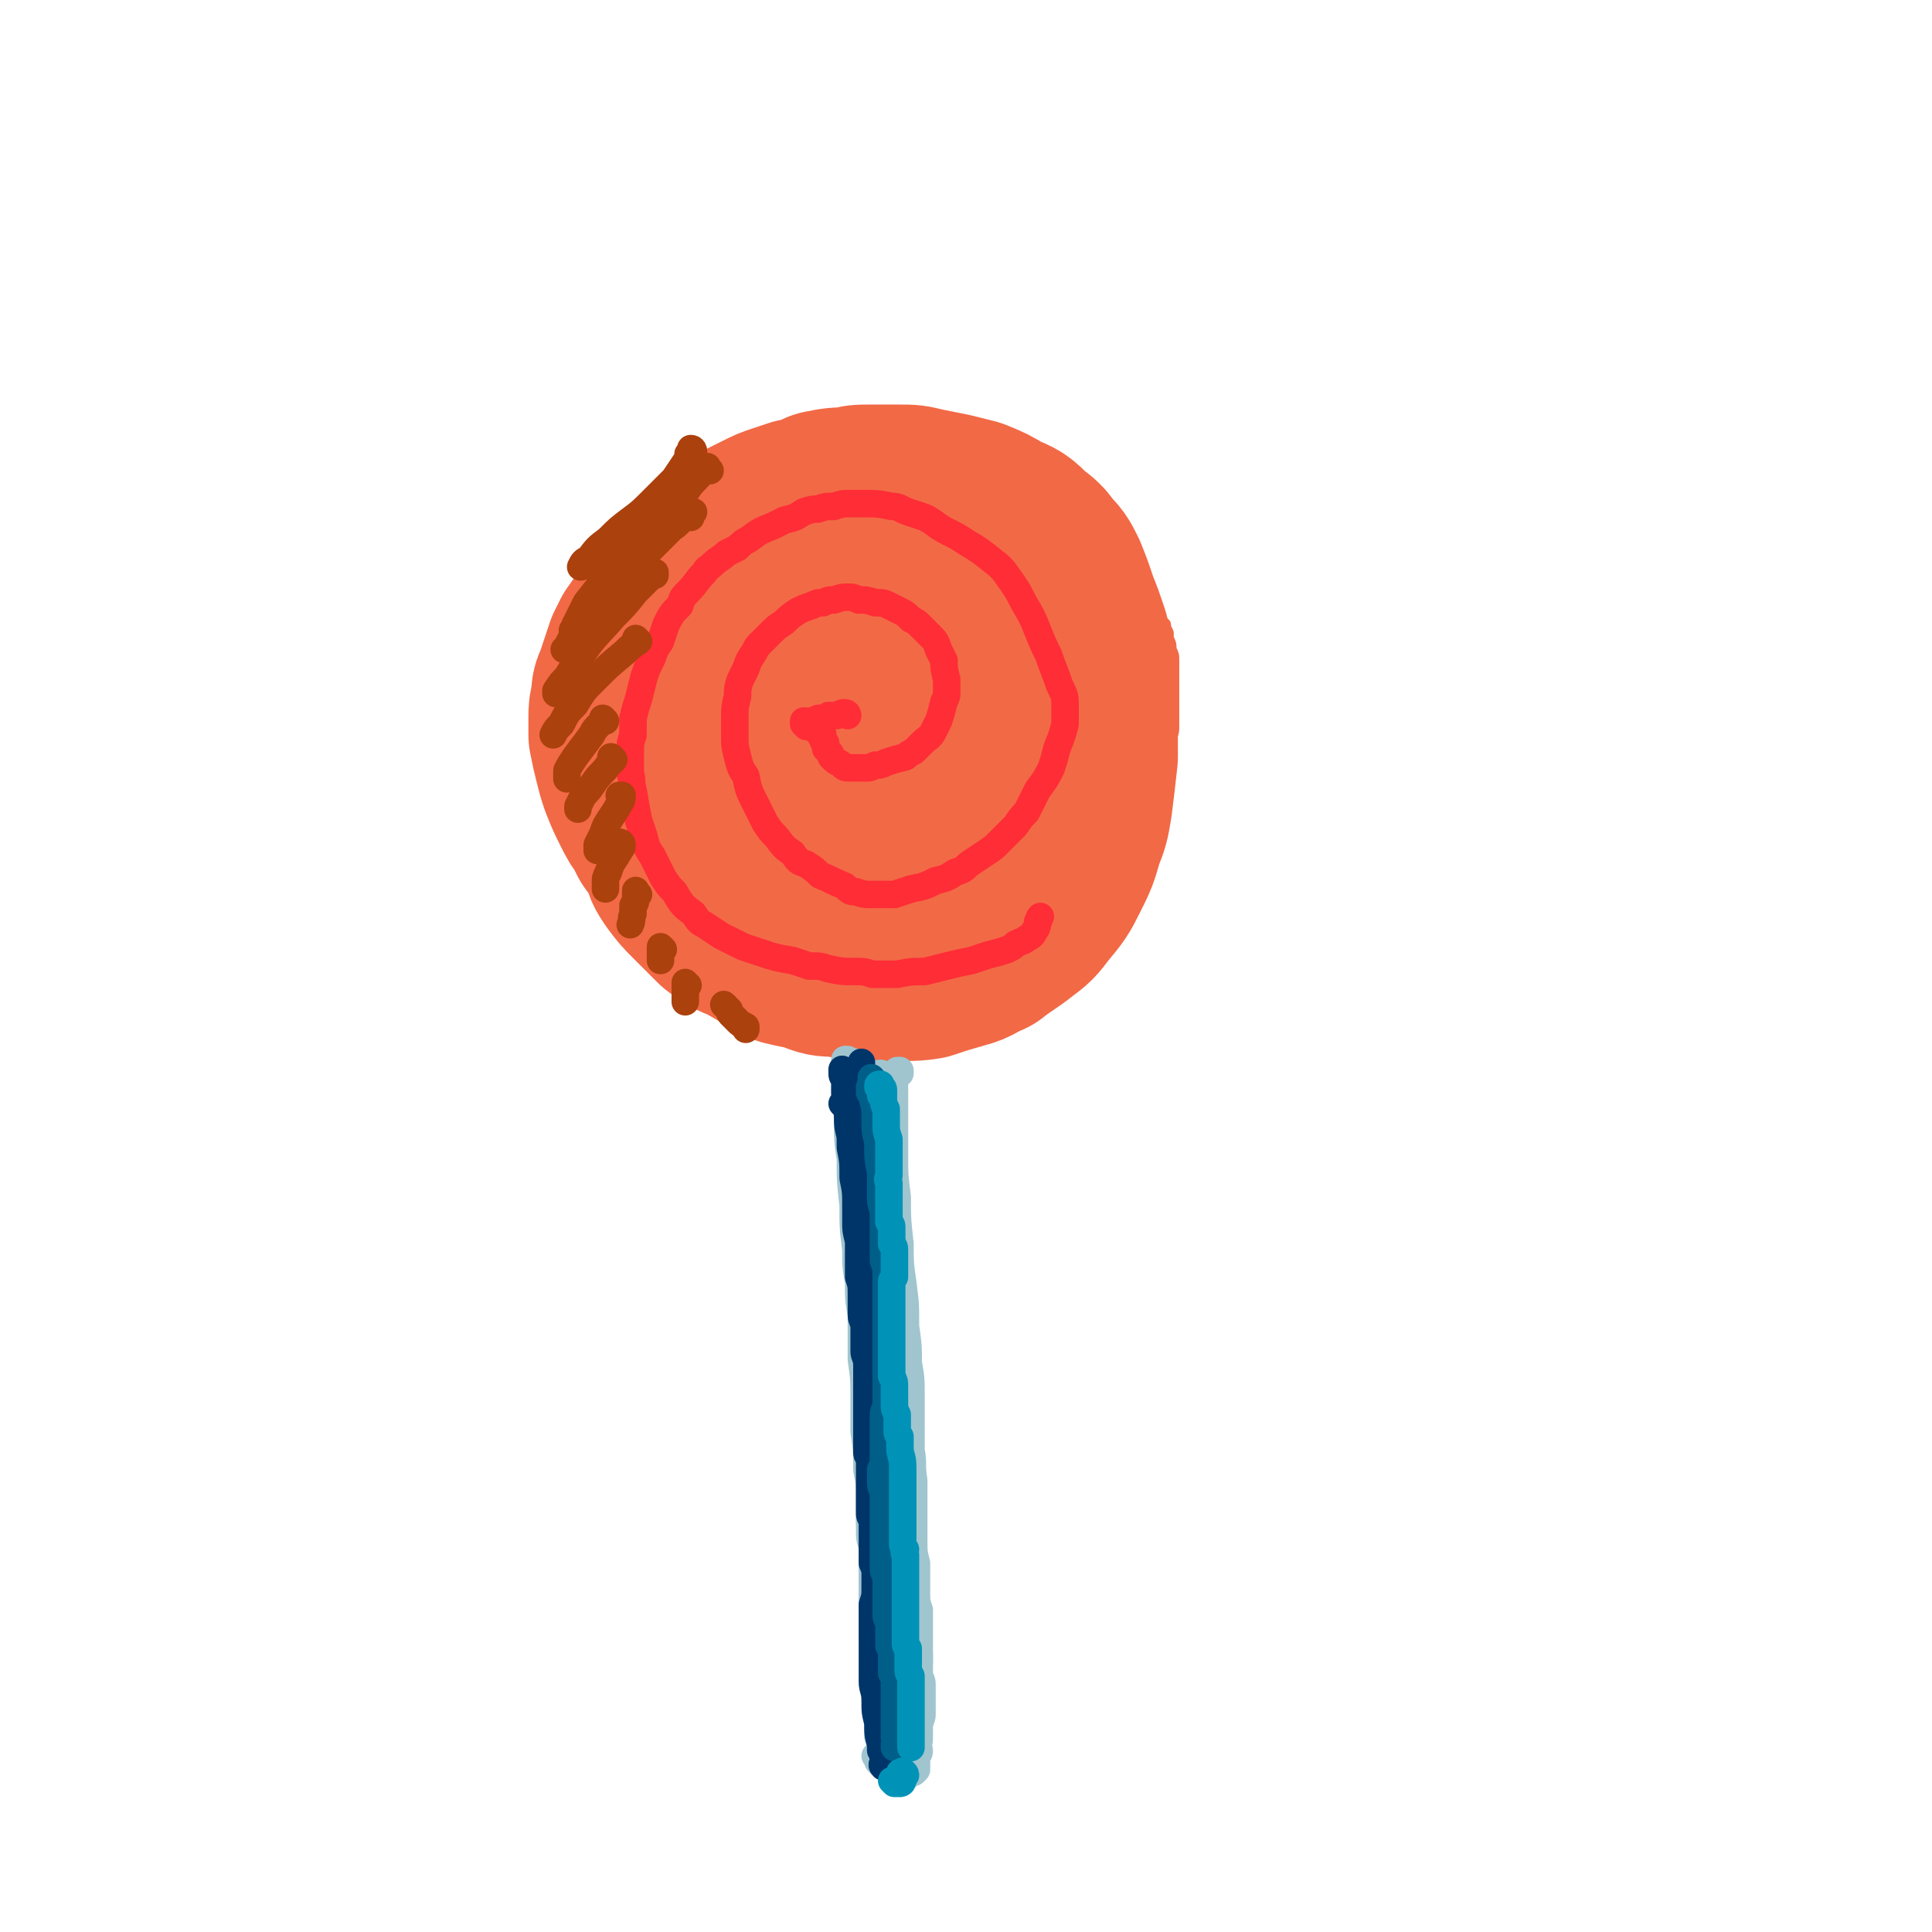 <svg viewBox='0 0 702 702' version='1.1' xmlns='http://www.w3.org/2000/svg' xmlns:xlink='http://www.w3.org/1999/xlink'><g fill='none' stroke='#F26946' stroke-width='5' stroke-linecap='round' stroke-linejoin='round'><path d='M307,357c-1,-1 -1,-1 -1,-1 -1,-1 0,0 0,0 0,0 0,0 0,0 0,0 0,0 0,0 -1,-1 0,0 0,0 0,0 0,0 0,0 0,0 0,0 0,0 -1,0 -1,0 -1,0 -1,0 -1,0 -1,0 0,0 0,0 0,0 -1,1 -1,1 -2,1 0,0 0,0 -1,0 -1,0 -1,0 -2,0 -1,0 -1,0 -2,0 -1,0 -1,0 -1,0 -2,0 -2,0 -3,0 -1,0 -1,0 -2,0 -1,0 -1,0 -2,0 -1,0 -1,0 -3,0 -1,0 -1,0 -2,0 -2,0 -2,0 -4,-1 -2,0 -2,0 -3,0 -1,0 -1,0 -2,-1 -2,0 -2,0 -4,-1 -1,0 -1,0 -2,0 -2,-1 -2,-1 -4,-2 -1,-1 -1,-1 -2,-1 -1,-1 -1,-1 -2,-2 -2,-1 -2,-1 -4,-3 -2,-1 -2,-1 -3,-2 -2,-2 -2,-2 -4,-4 -1,-1 -1,-1 -3,-3 -2,-1 -2,-1 -3,-2 -2,-2 -2,-2 -4,-4 -1,-1 -1,-1 -2,-2 -2,-2 -2,-2 -3,-3 -2,-3 -2,-3 -4,-6 -1,-1 -1,-1 -1,-3 -2,-2 -2,-2 -3,-4 0,-2 0,-2 -1,-3 -1,-2 -1,-2 -1,-4 -1,-3 -1,-3 -2,-6 0,-2 0,-2 -1,-5 0,-4 0,-4 -1,-7 0,-4 0,-4 0,-7 0,-3 0,-3 0,-5 0,-3 0,-3 0,-7 0,-3 0,-3 0,-6 0,-2 0,-2 0,-4 1,-4 1,-4 1,-7 1,-2 1,-2 1,-5 1,-3 1,-3 2,-7 0,-2 0,-2 1,-5 1,-2 1,-2 2,-4 1,-4 1,-4 2,-7 1,-2 1,-2 2,-4 0,-2 0,-2 1,-4 1,-2 1,-2 2,-3 1,-2 1,-2 3,-5 1,-2 1,-2 3,-4 1,-2 1,-2 2,-3 1,-2 1,-2 3,-3 1,-2 1,-2 3,-4 1,-2 1,-2 3,-3 2,-2 2,-2 4,-5 1,-1 1,-1 2,-2 1,-1 1,-1 2,-2 2,-1 2,-1 3,-2 1,-1 1,-1 3,-3 1,-1 1,-1 3,-2 2,-1 2,-1 3,-2 2,-1 2,-1 3,-2 3,-1 2,-1 5,-2 1,-1 1,-1 3,-2 3,-1 3,-1 5,-2 2,-1 2,-1 4,-2 2,-1 2,-1 4,-2 1,-1 1,-1 3,-1 1,-1 1,-1 2,-1 1,0 1,0 2,-1 2,0 2,0 4,-1 1,0 1,0 2,0 2,-1 2,-1 4,-1 1,0 1,0 3,0 1,-1 1,-1 2,-1 2,0 2,0 4,0 2,0 2,0 3,1 2,0 2,0 3,0 2,1 2,1 3,2 1,0 1,0 2,1 1,1 1,1 3,1 1,1 1,1 2,2 3,1 3,1 5,1 2,1 2,2 4,3 2,0 2,0 3,1 2,1 2,1 4,2 1,0 1,0 2,1 2,1 2,1 3,1 2,2 2,2 4,3 1,0 1,0 3,1 1,1 1,1 2,1 2,1 2,1 4,2 1,1 1,1 3,2 1,1 1,1 3,2 2,1 2,1 3,2 2,1 2,1 3,2 2,1 2,1 3,2 2,1 2,1 3,2 1,1 1,1 3,2 1,1 1,1 2,2 1,1 1,1 3,2 1,1 1,1 2,2 1,1 1,1 2,2 1,1 1,1 2,2 1,1 1,1 2,2 1,1 1,1 2,2 2,2 2,2 3,4 1,1 1,1 1,2 1,1 1,1 2,2 1,1 1,1 2,3 1,1 1,1 2,3 1,1 1,1 2,2 1,1 1,1 1,3 1,1 1,1 2,2 0,1 0,1 1,3 0,1 0,1 0,2 1,2 1,2 1,4 1,2 1,2 1,4 0,2 0,2 0,3 0,3 0,3 0,5 0,2 0,2 0,4 0,2 0,2 0,4 0,4 0,4 0,7 0,3 0,3 -1,5 0,3 0,3 0,5 0,2 0,2 -1,4 0,2 0,2 0,4 -1,3 -1,3 -1,7 -1,2 -1,2 -1,4 -1,2 -1,2 -2,4 -1,3 -1,3 -1,6 -1,2 -1,2 -2,4 -1,3 -1,3 -2,5 -1,3 -1,3 -2,6 0,2 0,2 -1,3 -1,3 -1,3 -2,5 -1,1 -1,1 -1,2 -1,2 -1,2 -2,4 -1,1 -1,1 -2,2 -1,2 -1,2 -2,3 0,2 0,2 -1,3 -1,1 -1,1 -2,1 -1,1 -1,1 -2,2 -1,1 -1,1 -2,2 -2,1 -2,1 -3,2 -2,1 -2,1 -3,2 -1,0 -1,0 -2,1 -1,0 -1,0 -2,1 -1,0 -1,0 -2,1 -2,0 -2,0 -3,1 -1,0 -1,0 -2,0 -1,1 -1,1 -2,1 0,0 0,0 -1,0 -1,0 -1,0 -3,0 -1,0 -1,0 -2,0 -1,-1 -1,-1 -2,-1 -1,0 -1,0 -2,0 -1,0 -1,0 -2,0 -1,0 -1,0 -2,0 0,0 0,0 -1,0 -1,-1 -1,-1 -2,-1 0,0 0,0 -1,0 -1,0 -1,0 -1,0 -1,0 -1,0 -2,0 0,0 0,0 -1,0 0,0 0,-1 -1,-1 -1,0 -1,0 -1,0 -1,0 -1,0 -1,0 -1,0 -1,0 -2,0 0,0 0,0 0,0 -1,0 -1,0 -2,0 0,0 0,0 -1,-1 0,0 0,0 -1,0 0,0 0,0 -1,0 0,0 0,0 -1,0 0,0 0,0 -1,0 -1,0 -1,0 -2,0 0,0 0,0 -1,0 -1,0 -1,0 -2,0 -1,0 -1,0 -2,0 0,0 0,0 -1,0 0,0 0,0 -1,0 0,0 0,0 -1,0 0,0 0,0 -1,-1 0,0 0,0 -1,0 -1,-1 -1,-1 -1,-1 -1,0 -1,0 -2,0 '/><path d='M327,347c0,0 -1,-1 -1,-1 0,0 0,0 0,0 0,0 -1,0 -1,0 '/><path d='M320,346c0,0 -1,-1 -1,-1 0,0 0,0 0,1 0,0 0,0 0,0 0,0 0,0 -1,0 0,0 0,0 0,0 '/></g>
<g fill='none' stroke='#F26946' stroke-width='68' stroke-linecap='round' stroke-linejoin='round'><path d='M317,195c0,0 0,-1 -1,-1 0,0 1,0 1,0 0,-1 0,-1 -1,-2 0,0 0,0 -1,-1 -1,-1 -2,-1 -3,-2 -2,0 -2,0 -4,-1 -2,0 -2,0 -4,0 -3,0 -3,0 -6,1 -3,1 -3,1 -5,2 -5,3 -5,3 -9,6 -3,4 -3,4 -6,7 -3,4 -4,4 -6,8 -3,6 -3,7 -5,13 -2,4 -1,4 -1,8 0,4 -1,4 1,8 1,5 1,5 4,9 2,4 2,4 6,7 4,4 4,4 9,7 5,2 5,2 10,2 4,0 5,0 8,-2 6,-3 6,-3 11,-7 3,-3 3,-3 5,-7 2,-5 2,-5 3,-10 1,-9 1,-9 2,-17 0,-4 0,-5 -1,-9 -1,-4 -1,-4 -3,-7 -2,-3 -2,-3 -4,-4 -3,-1 -3,-1 -6,-2 -4,0 -4,0 -8,0 -5,1 -5,1 -9,2 -5,2 -5,2 -9,5 -7,5 -7,5 -12,10 -4,4 -4,4 -7,9 -3,5 -4,5 -6,11 -2,6 -2,6 -2,12 -1,5 -1,6 0,11 1,8 1,8 3,16 2,6 2,6 5,12 4,6 4,6 10,11 3,4 3,4 8,6 6,2 6,3 12,3 6,0 7,0 13,-2 4,-1 5,-1 9,-4 4,-3 4,-3 7,-7 4,-6 4,-6 7,-12 2,-6 2,-6 3,-12 1,-6 1,-6 1,-12 0,-4 0,-4 -1,-9 -1,-4 -1,-4 -4,-7 -3,-5 -3,-5 -8,-9 -3,-3 -3,-2 -7,-4 -5,-1 -5,-1 -10,-2 -5,0 -6,0 -11,1 -4,0 -4,0 -7,2 -5,2 -5,2 -9,5 -3,2 -3,2 -6,6 -3,4 -3,5 -6,10 -3,6 -2,6 -4,12 -1,5 -1,5 -2,10 -1,6 -1,6 -1,13 -1,5 -1,5 0,9 0,5 -1,5 1,9 2,7 2,8 7,14 2,4 3,4 6,7 5,5 5,5 11,8 4,2 4,2 9,4 4,2 4,2 9,3 6,2 6,2 11,3 7,0 7,0 13,-1 6,0 6,0 11,-2 7,-2 7,-2 13,-5 5,-2 5,-2 9,-5 5,-4 5,-4 10,-9 4,-4 4,-5 7,-10 3,-5 3,-6 5,-11 3,-7 3,-7 5,-15 1,-4 1,-4 2,-9 1,-7 1,-7 1,-13 0,-7 -1,-8 -1,-15 -1,-6 -1,-6 -2,-12 -1,-6 -1,-6 -4,-12 -1,-3 -1,-4 -4,-7 -2,-3 -2,-3 -6,-6 -4,-3 -4,-3 -9,-6 -3,-3 -3,-3 -7,-5 -5,-3 -5,-3 -11,-6 -3,-2 -3,-2 -7,-3 -3,-2 -3,-2 -7,-3 -4,-1 -4,-1 -9,-1 -3,-1 -3,-1 -7,-1 -5,0 -5,0 -10,1 -4,1 -4,2 -7,3 -3,1 -3,1 -6,3 -5,2 -5,2 -9,5 -4,2 -4,2 -7,4 -4,4 -4,4 -9,7 -4,4 -4,4 -9,8 -2,3 -2,3 -5,5 -3,4 -3,4 -6,8 -2,3 -2,3 -4,6 -2,4 -2,4 -4,8 -1,3 -1,3 -2,6 -1,4 -1,4 -2,8 0,4 0,4 0,8 0,3 0,3 0,7 0,3 0,3 0,7 1,5 1,5 2,10 1,3 1,3 2,7 2,6 2,6 5,11 1,4 1,4 3,7 3,4 3,4 6,7 5,5 5,5 9,9 4,3 4,3 9,5 7,4 7,4 14,8 4,1 5,1 9,2 5,2 5,2 9,2 6,1 6,1 12,2 4,0 4,0 8,0 6,-1 6,0 12,-1 6,-2 6,-2 13,-4 4,-1 4,-2 9,-4 5,-4 6,-4 11,-8 4,-3 4,-3 7,-7 5,-6 5,-6 8,-12 3,-6 3,-6 5,-13 2,-5 2,-5 3,-11 1,-8 1,-8 2,-17 0,-6 0,-6 0,-12 0,-6 0,-6 0,-12 -2,-10 -2,-10 -3,-19 -2,-6 -2,-6 -4,-11 -2,-6 -2,-6 -4,-11 -2,-4 -2,-4 -5,-7 -2,-3 -2,-3 -6,-6 -4,-4 -4,-4 -9,-6 -5,-3 -5,-3 -10,-5 -4,-1 -4,-1 -8,-2 -5,-1 -5,-1 -10,-2 -4,-1 -4,-1 -8,-1 -6,0 -6,0 -11,0 -4,0 -4,0 -7,1 -5,0 -5,0 -10,1 -4,2 -4,2 -9,3 -3,1 -3,1 -6,2 -3,1 -3,1 -7,3 -2,1 -2,1 -4,2 -3,2 -3,2 -5,3 -3,2 -3,2 -5,5 -2,2 -2,2 -4,4 -2,2 -2,2 -5,5 -1,2 -1,2 -3,4 -2,1 -1,2 -3,3 -2,3 -2,3 -5,5 -1,2 -1,2 -2,3 -2,2 -2,2 -4,4 -2,2 -1,2 -3,4 -1,2 -1,2 -2,4 -1,3 -1,3 -2,6 -1,3 -1,3 -2,6 -1,2 -1,2 -1,5 -1,4 -1,4 -1,7 0,3 0,3 0,6 1,5 1,5 2,9 1,4 1,4 2,7 2,5 2,5 4,9 2,4 2,4 5,8 1,3 1,3 3,5 3,4 3,4 5,7 2,2 2,2 4,4 3,3 3,3 5,6 3,2 3,2 6,4 2,2 2,2 5,3 3,2 3,2 6,4 3,1 3,1 6,2 2,1 2,1 5,1 4,1 4,1 8,2 2,0 2,0 4,0 3,0 3,1 6,1 3,0 3,0 5,0 3,0 3,0 5,0 3,0 3,0 6,0 3,0 3,0 6,0 2,0 2,0 4,0 3,0 3,0 6,-1 2,0 2,0 4,0 3,-1 3,-1 6,-2 2,-1 2,-1 5,-2 2,-1 2,-1 4,-3 2,-2 2,-2 5,-4 2,-2 2,-2 3,-4 3,-3 3,-3 5,-6 2,-3 2,-3 3,-7 1,-5 1,-5 2,-11 1,-4 1,-4 1,-9 0,-3 0,-3 0,-6 -1,-5 -1,-5 -2,-9 -1,-4 -1,-4 -3,-7 -1,-4 -1,-4 -2,-7 -1,-3 -1,-3 -3,-5 0,0 -1,-1 -2,-1 -1,-1 -1,-1 -3,-1 -1,0 -1,0 -3,0 -2,0 -2,0 -4,0 -3,0 -3,0 -5,1 '/></g>
<g fill='none' stroke='#FE2D36' stroke-width='10' stroke-linecap='round' stroke-linejoin='round'><path d='M308,260c0,0 0,-1 -1,-1 -1,0 -1,0 -3,1 -2,0 -2,0 -3,0 -1,1 -1,1 -3,1 -1,0 -1,0 -2,1 0,0 0,0 -1,0 0,0 0,0 0,0 -1,0 -1,0 -1,0 0,0 0,0 0,0 -1,0 -1,0 -1,1 0,0 0,0 0,0 0,0 0,0 0,0 0,0 0,0 0,0 0,0 0,0 0,0 -1,0 -1,0 -1,0 0,0 0,0 0,0 1,0 0,-1 0,-1 0,0 0,1 0,1 0,0 0,0 0,0 1,0 0,0 1,1 0,0 0,0 0,0 0,0 0,0 1,0 0,0 0,0 0,0 0,0 0,0 1,0 0,0 0,0 0,0 0,0 0,0 1,1 0,0 0,0 0,0 0,0 0,0 0,0 1,0 1,0 1,0 0,0 0,0 0,0 0,1 0,1 1,1 0,0 0,0 0,0 0,1 0,1 0,1 0,0 0,0 1,0 0,0 0,0 0,1 0,0 0,0 0,0 0,0 0,0 0,0 0,0 0,0 0,0 0,0 0,0 0,0 0,1 0,1 0,1 0,0 0,0 0,0 1,1 1,1 1,1 0,1 0,1 0,1 0,1 0,1 0,1 1,1 1,1 1,1 1,1 1,1 1,2 1,1 1,1 1,1 1,1 2,1 3,2 1,1 1,1 3,1 1,0 1,0 2,0 2,0 2,0 4,0 1,0 1,0 3,-1 2,0 2,0 4,-1 3,-1 3,-1 7,-2 1,-1 1,-1 3,-2 2,-2 2,-2 3,-3 2,-2 3,-2 4,-4 1,-2 1,-2 2,-4 1,-3 1,-3 2,-7 1,-2 1,-2 1,-4 0,-2 0,-2 0,-4 -1,-4 -1,-4 -1,-7 -1,-2 -1,-2 -2,-4 -1,-3 -1,-3 -3,-5 -2,-2 -2,-2 -4,-4 -1,-1 -1,-1 -3,-2 -2,-2 -2,-2 -4,-3 -2,-1 -2,-1 -4,-2 -2,-1 -2,-1 -5,-1 -3,-1 -3,-1 -6,-1 -2,-1 -2,-1 -4,-1 -2,0 -2,0 -5,1 -2,0 -2,0 -4,1 -2,0 -2,0 -4,1 -3,1 -3,1 -5,2 -3,2 -3,2 -5,4 -3,2 -3,2 -5,4 -2,2 -2,2 -4,4 -1,1 -1,1 -2,3 -2,3 -2,3 -3,6 -1,2 -1,2 -2,4 -1,3 -1,3 -1,6 -1,4 -1,4 -1,8 0,3 0,3 0,6 0,4 0,4 1,8 1,4 1,4 3,7 1,5 1,5 3,9 2,4 2,4 4,8 2,3 2,3 4,5 3,4 3,4 6,6 2,3 2,3 5,4 3,2 3,2 5,4 5,2 4,2 9,4 2,2 2,2 4,2 3,1 3,1 6,1 4,0 4,0 8,0 3,-1 3,-1 6,-2 5,-1 5,-1 9,-3 4,-1 4,-1 7,-3 3,-1 3,-1 5,-3 3,-2 3,-2 6,-4 3,-2 3,-2 5,-4 3,-3 3,-3 6,-6 2,-3 2,-3 4,-5 2,-4 2,-4 4,-8 3,-4 3,-4 5,-8 1,-3 1,-3 2,-7 2,-5 2,-5 3,-9 0,-3 0,-3 0,-6 0,-4 0,-4 -2,-8 -2,-6 -2,-5 -4,-11 -2,-4 -2,-4 -4,-9 -2,-5 -2,-5 -5,-10 -2,-4 -2,-4 -4,-7 -3,-4 -3,-5 -7,-8 -5,-4 -5,-4 -10,-7 -3,-2 -3,-2 -7,-4 -4,-2 -4,-3 -8,-5 -3,-1 -3,-1 -6,-2 -3,-1 -3,-2 -6,-2 -5,-1 -5,-1 -10,-1 -2,0 -2,0 -5,0 -3,0 -3,0 -6,1 -3,0 -3,0 -6,1 -2,0 -2,0 -5,1 -3,2 -3,2 -7,3 -2,1 -2,1 -4,2 -5,2 -5,2 -9,5 -2,1 -2,1 -4,3 -2,1 -2,1 -4,2 -2,2 -3,2 -5,4 -2,2 -2,1 -3,3 -3,3 -3,4 -6,7 -2,2 -2,2 -3,5 -3,3 -3,3 -5,7 -1,3 -1,3 -2,6 -2,3 -2,3 -3,6 -2,4 -2,4 -3,7 -1,4 -1,4 -2,8 -1,3 -1,3 -2,7 0,3 0,3 0,6 -1,3 -1,3 -1,6 0,4 0,4 0,8 1,3 0,3 1,6 1,6 1,6 2,11 1,3 1,3 2,6 1,4 1,4 3,7 2,4 2,4 4,8 2,3 2,3 4,5 3,5 3,5 7,8 2,3 2,3 4,4 3,2 3,2 6,4 4,2 4,2 8,4 3,1 3,1 6,2 6,2 6,2 12,3 3,1 3,1 6,2 4,0 4,0 7,1 5,1 5,1 10,1 3,0 3,0 6,1 5,0 5,0 9,0 5,-1 5,-1 10,-1 4,-1 4,-1 8,-2 4,-1 4,-1 9,-2 3,-1 3,-1 6,-2 4,-1 4,-1 7,-2 2,-1 2,-1 3,-2 2,-1 3,-1 4,-2 2,-1 2,-1 3,-3 1,-1 1,-2 1,-3 1,-1 0,-1 1,-2 '/></g>
<g fill='none' stroke='#A0C5CF' stroke-width='10' stroke-linecap='round' stroke-linejoin='round'><path d='M309,386c-1,0 -1,-1 -1,-1 0,0 0,1 0,1 0,0 0,0 0,-1 0,0 0,0 0,0 0,1 0,0 -1,0 0,0 1,0 1,0 0,0 0,0 0,0 0,0 -1,0 -1,0 0,0 0,0 0,1 0,1 0,1 0,2 0,1 0,1 0,2 0,2 0,2 0,4 0,2 0,2 0,5 0,4 1,4 1,8 0,7 0,7 1,14 0,8 0,8 1,17 0,8 0,8 1,16 0,6 0,6 1,12 0,6 0,6 1,12 0,8 0,8 0,16 1,7 1,7 1,15 0,5 0,5 0,11 1,7 1,7 1,14 1,5 1,5 1,10 0,5 0,5 0,11 0,4 0,4 1,7 0,4 0,4 0,9 0,3 0,3 0,6 0,2 0,2 0,5 0,2 0,2 0,5 0,1 0,1 0,3 0,2 0,2 0,4 1,3 1,3 1,6 0,2 0,2 0,4 0,2 0,2 0,5 0,1 0,1 1,3 0,1 0,1 0,3 0,2 0,2 0,5 0,2 0,2 0,4 0,2 0,2 0,4 0,1 0,1 0,3 1,1 1,1 1,3 0,1 0,1 -1,3 0,1 1,1 0,1 0,1 0,0 -1,0 '/><path d='M327,390c0,0 -1,-1 -1,-1 0,0 0,1 1,1 0,0 0,-1 0,-1 -1,0 -1,0 -1,0 0,0 0,0 0,1 0,0 0,0 0,1 0,0 0,0 -1,1 0,2 0,2 0,4 0,2 0,2 0,4 0,5 0,5 0,10 0,5 0,5 0,10 0,7 0,7 1,15 0,8 0,8 1,17 0,7 0,7 1,14 1,8 1,8 1,16 1,7 1,7 1,13 1,6 1,6 1,12 0,10 0,10 0,20 1,5 0,5 1,11 0,6 0,6 0,13 0,5 0,5 0,9 0,4 0,4 1,8 0,5 0,5 0,11 0,3 0,3 1,6 0,3 0,3 0,7 0,2 0,2 0,4 0,2 0,2 0,3 0,2 0,2 0,3 0,1 0,2 0,2 0,-1 -1,-1 -1,-3 '/><path d='M317,397c0,0 0,-1 -1,-1 0,0 1,0 1,1 0,0 0,0 0,0 0,-1 0,-1 0,-2 0,0 0,0 0,-1 0,0 0,0 0,-1 0,0 0,0 -1,0 0,-1 0,-1 0,-1 0,-1 0,-1 0,-1 -1,0 -1,0 -1,-1 0,0 0,0 -1,-1 0,0 0,0 -1,-1 0,0 0,0 -1,0 0,-1 0,-1 0,-1 0,0 0,0 -1,0 0,0 0,0 0,-1 0,0 0,0 0,0 0,1 -1,0 0,0 0,0 0,1 1,1 1,1 1,1 2,2 0,0 0,0 1,1 1,0 1,0 2,0 0,1 0,1 1,1 0,0 0,0 1,0 0,0 0,0 0,0 1,0 1,0 1,0 0,0 0,0 0,0 0,0 0,0 0,0 0,0 0,0 0,0 0,0 0,0 -1,0 0,1 0,1 -1,1 0,0 0,0 -1,0 0,0 0,0 -1,0 -1,0 -1,0 -2,1 0,0 0,0 -1,0 0,0 0,0 0,0 -1,0 -1,0 -1,0 0,0 0,0 0,0 0,0 0,0 -1,0 0,0 0,0 0,0 1,0 1,0 2,0 0,0 0,0 1,0 1,0 0,0 1,0 1,-1 1,-1 2,-1 1,0 1,0 2,0 0,0 0,0 1,-1 0,0 0,0 0,0 0,0 0,0 0,0 1,0 1,0 1,0 0,0 0,0 0,0 0,0 0,0 -1,-1 0,0 0,0 0,0 0,0 0,0 0,1 -1,0 -1,0 -1,1 0,1 0,1 0,1 0,2 -1,2 -1,3 0,5 0,5 1,10 0,4 0,4 0,8 0,5 0,5 1,9 0,7 0,7 1,14 0,5 0,5 1,11 1,9 1,9 1,19 1,9 1,9 1,18 1,6 1,6 1,12 0,8 0,8 1,16 0,6 0,6 0,12 1,8 1,8 1,15 0,5 0,5 1,11 0,3 0,3 0,6 1,3 0,3 1,6 0,2 0,2 0,3 0,2 0,2 0,3 1,0 1,0 1,1 0,0 0,0 0,0 -1,-6 -1,-6 -2,-12 0,-6 0,-6 -1,-12 -1,-11 -1,-11 -2,-22 -1,-9 -1,-9 -1,-18 -1,-13 -1,-13 -1,-25 0,-10 0,-10 -1,-19 0,-6 0,-6 0,-11 0,-6 0,-6 0,-11 0,-2 0,-2 0,-5 0,-2 0,-2 0,-3 0,-1 -1,-1 -1,-2 0,0 0,0 0,0 0,3 0,3 -1,6 0,5 0,5 0,9 0,6 0,6 0,12 1,9 1,9 1,18 1,10 0,10 1,19 0,7 0,7 0,13 1,8 1,8 1,16 0,6 0,6 0,12 0,7 0,7 1,14 0,5 0,5 0,10 0,7 0,7 0,13 0,5 0,5 0,10 0,4 0,4 1,8 0,5 0,5 0,10 0,4 1,4 1,8 0,5 0,5 0,10 0,5 0,5 1,9 0,3 0,3 0,6 1,3 1,3 1,6 0,1 0,1 0,2 0,2 0,2 0,3 0,0 0,0 0,0 -1,-1 -1,-1 -1,-2 -1,-4 -1,-4 -2,-7 -1,-3 -1,-3 -1,-7 -1,-5 -1,-5 -2,-11 -2,-7 -2,-7 -3,-14 -1,-10 -1,-10 -2,-19 0,-6 0,-6 0,-12 0,-3 0,-3 0,-6 0,-4 0,-4 0,-8 -1,-4 -1,-4 -1,-8 0,-2 0,-2 0,-4 0,-2 0,-2 0,-3 0,-1 0,-1 0,-1 0,-1 0,-1 0,-2 0,0 0,0 0,0 0,0 0,1 1,2 0,2 0,2 1,5 1,3 1,2 1,5 1,5 1,5 2,10 1,3 1,3 1,7 1,4 1,4 2,9 0,4 0,4 1,9 0,3 0,3 1,7 0,4 0,4 0,8 0,2 0,2 0,5 1,3 1,3 1,6 0,2 0,2 0,4 0,2 0,2 0,4 0,3 0,3 0,6 0,1 0,1 0,3 0,1 0,1 0,3 0,0 0,0 0,1 0,1 0,1 0,1 0,1 0,1 0,2 0,0 0,0 1,0 0,0 0,1 0,1 0,-1 0,-1 1,-1 0,-1 0,-1 0,-2 1,-2 1,-2 1,-4 1,-4 1,-4 1,-8 0,-6 0,-6 0,-12 0,-5 -1,-5 -1,-10 -1,-6 -1,-6 -1,-12 -1,-4 -1,-4 -1,-7 0,-2 0,-2 -1,-4 0,-2 0,-2 0,-3 0,0 0,0 0,-1 0,0 0,0 0,0 0,0 0,0 0,1 0,1 0,1 0,2 0,4 0,4 0,7 0,3 0,3 1,6 0,4 0,4 1,8 0,3 0,3 0,6 1,3 1,3 1,5 0,4 0,4 0,8 0,2 0,2 1,4 0,2 0,2 0,4 0,1 0,1 0,3 0,1 0,1 0,2 0,1 0,1 0,2 0,1 0,1 0,2 0,1 0,1 0,1 0,1 0,1 0,1 0,0 0,1 0,1 0,0 0,0 0,0 0,1 0,1 0,1 -1,0 -1,0 -1,0 -1,1 -1,1 -1,1 -1,0 -1,0 -2,0 -1,0 -1,0 -1,0 -1,-1 -1,0 -2,-1 -1,0 -1,0 -2,0 0,0 0,0 0,0 -1,0 -1,0 -1,0 0,0 0,0 0,0 0,0 0,0 0,-1 0,0 0,0 0,0 0,0 0,0 0,1 1,0 1,0 2,0 1,0 1,0 1,0 1,0 1,0 2,1 1,0 1,0 2,0 0,0 0,0 1,0 1,-1 1,-1 2,-1 1,-1 1,-1 1,-2 1,0 1,-1 1,-2 1,-1 1,-1 1,-3 0,-3 0,-3 0,-5 1,-2 1,-2 1,-4 0,-1 0,-1 0,-3 0,-1 0,-1 0,-3 0,-2 0,-2 0,-4 0,-2 -1,-2 -1,-4 0,-2 0,-2 0,-5 0,-3 0,-3 -1,-5 0,-2 0,-2 0,-3 0,-2 0,-2 0,-4 0,-1 -1,-1 -1,-2 0,-1 0,-1 0,-3 0,-1 0,-1 0,-2 0,0 0,0 0,-1 0,0 0,0 0,-1 0,0 0,0 0,0 0,-1 0,-1 0,-1 0,0 0,0 0,0 0,1 0,1 0,3 0,2 0,2 0,3 0,3 0,3 1,6 0,5 0,5 0,9 0,3 0,3 0,6 0,5 0,5 0,9 1,4 1,4 1,8 0,2 0,2 -1,5 0,2 0,2 0,4 0,1 1,1 1,2 0,1 0,1 -1,2 0,1 0,1 0,2 0,0 0,0 0,0 0,1 0,1 0,1 0,0 0,0 0,0 0,1 0,1 0,1 0,0 0,0 0,0 0,1 0,1 0,1 0,0 0,0 0,0 -1,1 -1,1 -1,1 -1,0 -1,0 -1,0 -1,1 -1,1 -1,1 -1,0 -1,0 -2,0 -1,-1 -1,-1 -2,-1 -1,0 -1,0 -1,-1 -1,0 -1,0 -2,-1 0,0 0,0 -1,0 0,-1 0,-1 -1,-1 -1,0 -1,0 -1,0 0,0 0,0 -1,-1 0,0 0,0 0,0 0,0 0,0 0,0 0,0 0,0 0,0 0,0 0,0 0,0 0,0 0,0 1,-1 0,0 0,0 0,0 0,0 0,0 0,0 '/></g>
<g fill='none' stroke='#00356A' stroke-width='10' stroke-linecap='round' stroke-linejoin='round'><path d='M307,402c0,0 -1,-1 -1,-1 0,0 1,1 1,1 0,0 0,-1 0,-1 0,0 0,0 0,0 0,0 0,0 0,-1 0,0 0,0 0,0 0,0 0,0 0,0 1,1 0,0 0,0 0,0 0,0 0,0 1,2 0,2 1,4 0,5 0,5 1,9 0,4 0,4 1,8 0,4 0,4 1,8 1,6 1,6 2,11 0,2 0,2 1,4 0,1 0,1 0,3 0,0 0,0 0,1 0,0 0,0 0,0 0,-4 0,-4 -1,-8 0,-3 -1,-3 -1,-6 0,-3 0,-3 -1,-6 0,-4 0,-4 0,-7 -1,-2 -1,-2 -1,-4 0,-3 0,-2 -1,-5 0,-3 0,-3 0,-5 0,-1 0,-1 -1,-3 0,-2 0,-2 0,-3 0,-1 0,-1 0,-2 -1,-1 -1,-1 -1,-2 0,-1 0,-1 0,-3 0,-1 0,-1 0,-2 0,0 0,0 0,0 -1,-1 -1,-1 -1,-2 0,0 0,0 0,0 0,0 0,0 0,0 0,0 0,0 0,0 0,-1 0,-1 0,-1 0,0 0,0 0,0 0,0 0,0 0,0 0,-1 0,0 0,0 0,0 0,0 0,0 0,0 0,-1 0,0 0,1 1,2 1,4 1,3 0,3 1,5 0,4 0,4 0,7 1,6 1,6 1,12 1,5 1,5 1,11 1,5 1,5 1,10 0,3 0,3 0,6 0,3 0,3 1,7 0,4 0,4 0,7 0,3 0,3 0,6 1,3 1,3 1,7 0,3 0,3 0,6 0,2 0,2 1,4 0,3 0,3 0,6 0,2 0,2 0,4 0,2 1,2 1,5 0,2 0,2 0,5 0,1 0,1 0,3 0,1 0,1 0,2 0,2 0,2 0,4 0,1 0,1 0,3 0,2 0,2 0,5 0,1 0,1 0,3 0,1 0,1 0,3 0,2 0,2 0,4 0,1 1,1 1,3 0,2 0,2 0,4 0,2 0,2 0,3 0,2 0,2 0,4 0,2 0,2 0,4 0,2 0,2 0,3 0,2 0,2 1,3 0,3 0,3 0,5 0,2 0,2 0,4 0,2 0,2 0,4 0,1 0,1 0,3 1,1 0,1 1,2 0,2 0,2 0,4 0,2 0,2 0,3 0,2 0,2 0,3 0,1 0,1 0,2 0,2 0,2 0,3 0,2 0,2 0,4 0,1 0,1 1,2 0,2 0,2 0,4 0,2 0,2 0,4 0,1 0,1 1,2 0,2 0,2 0,3 0,1 0,1 0,2 0,1 0,1 0,3 0,1 0,1 0,2 0,1 0,1 0,2 0,2 0,2 0,3 0,2 0,2 0,3 0,2 0,2 0,3 0,3 0,3 0,5 0,1 0,1 0,2 0,2 0,2 0,4 0,1 0,1 0,2 0,0 0,0 0,1 1,1 1,1 1,2 0,1 0,1 0,2 0,0 0,0 0,1 0,0 0,0 0,1 0,0 0,0 0,0 0,0 0,0 0,0 0,0 0,0 0,0 -1,-1 0,-1 0,-2 0,-3 -1,-3 -1,-6 -1,-4 -1,-4 -1,-8 -1,-4 -1,-4 -1,-8 0,-4 -1,-4 -1,-7 0,-3 0,-3 0,-7 0,-4 0,-4 0,-8 0,-3 0,-3 0,-6 0,-3 0,-3 0,-7 1,-3 1,-3 1,-6 0,-2 0,-2 0,-4 0,-5 0,-5 0,-10 0,-3 0,-3 0,-7 0,-3 0,-3 0,-7 0,-4 0,-4 0,-9 0,-3 0,-3 0,-7 0,-5 0,-5 -1,-10 0,-3 0,-3 0,-6 0,-3 0,-3 0,-6 0,-5 0,-5 0,-9 0,-3 -1,-3 -1,-6 0,-4 0,-4 0,-8 0,-3 0,-3 0,-7 0,-3 0,-3 0,-6 -1,-3 -1,-3 -1,-6 0,-2 0,-2 0,-4 0,-2 0,-2 0,-5 0,-2 0,-2 0,-4 -1,-2 -1,-2 -1,-4 0,-2 0,-2 0,-4 0,-2 0,-2 0,-3 0,-2 0,-2 -1,-3 0,-2 0,-2 0,-4 0,-2 0,-2 0,-4 0,-3 0,-3 0,-5 0,-2 0,-2 0,-4 0,-1 0,-1 0,-3 0,-2 0,-2 0,-5 0,-1 0,-1 0,-3 0,-3 0,-3 0,-6 -1,-2 -1,-2 0,-5 0,-1 0,-1 0,-3 0,-1 0,-1 0,-3 0,-1 0,-1 0,-2 0,-2 0,-2 0,-3 0,-2 0,-2 0,-3 0,-1 0,-1 0,-1 0,-1 0,-1 0,-2 0,0 0,0 0,0 0,0 0,0 0,0 0,2 0,2 0,4 0,3 0,3 0,6 0,6 0,6 0,12 1,5 1,5 1,11 0,6 0,6 0,13 1,11 1,11 2,22 0,6 0,6 0,12 1,6 1,6 1,12 0,7 0,7 1,14 0,5 0,5 1,10 0,5 0,5 0,11 0,5 0,5 1,10 0,3 0,3 0,6 0,4 0,4 0,8 1,3 1,3 1,6 0,3 0,3 0,6 0,3 0,3 0,5 0,3 0,3 0,6 0,2 0,2 0,5 0,2 0,2 0,4 0,3 0,3 1,5 0,2 0,2 0,3 0,2 0,2 0,4 0,2 0,2 0,4 0,2 0,2 0,3 0,2 0,2 0,4 1,2 1,2 1,4 0,1 0,1 0,3 0,2 0,2 0,4 0,2 0,2 0,4 1,2 1,2 1,4 0,2 0,2 0,5 0,2 0,2 0,4 0,2 1,2 1,5 0,3 0,3 0,5 -1,3 -1,3 -1,5 0,1 0,1 -1,2 '/></g>
<g fill='none' stroke='#005F89' stroke-width='10' stroke-linecap='round' stroke-linejoin='round'><path d='M317,396c0,0 -1,0 -1,-1 0,0 0,1 0,1 0,0 0,0 0,0 1,1 0,0 0,0 0,0 0,0 0,0 0,0 0,0 0,0 1,1 0,0 0,0 0,0 0,0 0,1 0,0 0,0 0,0 1,0 0,0 0,-1 0,0 0,0 1,-1 0,0 0,0 0,-1 0,0 0,0 0,-1 0,0 0,0 0,0 0,-1 0,-1 0,-1 0,0 0,0 0,0 0,0 0,0 0,0 -1,-1 0,0 0,0 0,3 0,3 0,7 1,4 1,4 1,8 0,4 0,4 1,8 0,6 0,6 1,11 0,4 0,4 0,8 0,3 0,3 1,6 0,5 0,5 0,10 0,2 0,2 0,4 0,2 0,2 0,4 1,3 1,3 1,5 0,2 0,2 0,4 0,3 0,3 0,5 0,2 0,2 0,5 0,1 0,1 0,3 0,2 0,2 0,5 0,1 0,1 0,3 0,3 0,3 0,6 0,2 0,2 0,4 0,2 0,2 0,3 0,2 0,2 0,4 0,2 0,2 0,3 0,1 0,1 0,3 -1,2 -1,2 -1,5 0,2 0,2 0,3 0,2 0,2 0,4 0,2 0,2 0,4 0,1 0,1 0,2 0,3 0,3 -1,5 0,3 0,3 0,5 0,2 1,2 1,3 0,3 0,3 0,5 0,2 0,2 0,3 0,2 0,2 0,5 0,1 0,1 0,3 0,1 0,1 0,2 0,2 0,2 0,3 0,1 0,1 0,3 0,0 0,0 0,1 0,2 0,2 0,3 0,1 0,1 1,3 0,1 0,1 0,1 0,1 0,1 0,2 0,1 0,1 0,3 0,1 0,1 0,2 0,2 0,2 0,3 0,1 0,1 0,2 0,2 0,2 1,3 0,1 0,1 0,2 0,1 0,1 0,2 0,1 0,1 0,2 0,2 0,2 0,3 1,1 1,1 1,3 0,1 0,1 0,2 0,1 0,1 0,2 0,1 0,1 0,2 0,1 0,1 0,1 1,2 1,2 1,3 0,1 0,1 0,2 0,0 0,0 0,1 0,1 0,1 0,2 0,1 0,1 0,2 0,1 0,1 0,1 0,1 0,1 0,2 0,1 0,1 0,2 0,1 0,1 0,2 0,0 0,0 0,1 0,1 0,1 0,2 0,1 0,1 0,1 0,1 0,1 0,2 1,1 1,1 1,2 0,1 0,1 -1,1 0,1 0,1 0,1 '/></g>
<g fill='none' stroke='#0093B7' stroke-width='10' stroke-linecap='round' stroke-linejoin='round'><path d='M321,399c0,0 -1,-1 -1,-1 0,0 1,0 1,0 0,0 -1,0 -1,-1 0,0 0,0 0,0 0,0 0,0 0,-1 0,0 0,0 0,0 0,0 0,0 0,-1 0,0 0,0 0,0 0,0 0,0 0,0 0,0 0,0 0,0 0,0 -1,0 -1,0 0,-1 0,-1 1,-1 0,0 0,0 0,0 0,0 0,0 0,0 0,0 0,0 0,0 0,1 1,1 1,2 0,1 0,1 0,2 0,3 0,3 1,5 0,3 0,3 0,5 0,3 0,3 1,6 0,2 0,2 0,4 0,2 0,2 0,4 0,2 0,2 0,5 0,1 -1,1 0,3 0,2 0,2 0,4 0,1 0,1 0,3 0,1 0,1 0,2 0,1 0,1 0,2 0,1 0,1 0,2 0,0 0,0 0,1 1,1 1,1 1,2 0,1 0,1 0,2 0,2 0,2 0,4 1,1 1,1 1,3 0,1 0,1 0,2 0,1 0,1 0,3 0,0 0,0 0,0 0,1 0,1 0,2 0,0 0,0 0,0 0,1 0,1 0,1 0,1 0,1 0,1 -1,1 -1,1 -1,2 0,1 0,1 0,2 0,0 0,0 0,1 0,1 0,1 0,2 0,2 0,2 0,3 0,2 0,2 0,3 0,2 0,2 0,3 0,1 0,1 0,3 0,1 0,1 0,2 0,2 0,2 0,4 0,2 0,2 0,4 0,2 0,2 0,4 0,2 0,2 0,3 1,2 1,2 1,4 0,2 0,2 0,4 0,1 0,1 0,2 0,2 0,2 1,4 0,1 0,1 0,2 0,1 0,1 0,2 0,1 0,1 0,2 0,1 0,1 1,2 0,2 0,2 0,4 0,3 1,3 1,7 0,3 0,3 0,6 0,3 0,3 0,6 0,2 0,2 0,3 0,2 0,2 0,4 0,1 0,1 0,3 0,1 0,1 0,2 0,1 0,1 0,2 0,1 0,1 0,2 0,1 0,1 1,2 0,1 -1,1 0,2 0,2 0,2 0,3 0,2 0,2 0,3 0,1 0,1 0,3 0,1 0,1 0,2 0,1 0,1 0,2 0,1 0,1 0,1 0,2 0,2 0,3 0,1 0,1 0,3 0,1 0,1 0,2 0,0 0,1 0,1 0,2 0,2 0,3 0,1 0,1 0,2 0,1 0,1 0,2 0,1 0,1 0,2 0,1 0,1 1,2 0,1 0,1 0,2 0,1 0,1 0,2 0,2 0,2 0,3 0,2 0,2 1,3 0,1 0,1 0,2 0,1 0,1 0,2 0,1 0,1 0,2 0,0 0,0 0,1 0,1 0,1 0,2 0,0 0,0 0,1 0,1 0,1 0,2 0,1 0,1 0,2 0,2 0,2 0,3 0,1 0,1 0,2 0,1 0,1 0,1 0,1 0,1 0,2 0,0 0,0 0,0 0,1 0,1 0,2 0,0 0,0 0,0 0,0 0,0 0,1 0,0 0,0 0,0 0,1 0,1 0,1 '/><path d='M325,648c0,0 -1,-1 -1,-1 0,0 1,0 1,0 0,0 0,0 0,0 0,1 -1,0 -1,0 0,0 1,0 1,0 1,1 1,1 1,1 0,0 0,0 0,0 1,0 1,0 1,0 1,0 1,-1 1,-1 '/><path d='M329,645c0,-1 -1,-1 -1,-1 0,-1 0,0 0,0 0,0 0,0 0,0 0,0 0,0 0,0 0,0 0,0 0,0 0,1 -1,0 -1,0 '/></g>
<g fill='none' stroke='#AB410D' stroke-width='10' stroke-linecap='round' stroke-linejoin='round'><path d='M251,166c0,-1 -1,-1 -1,-1 0,0 0,0 1,0 0,0 0,0 0,0 0,0 0,0 0,-1 0,0 0,0 1,0 0,0 0,0 0,0 0,0 0,0 0,0 0,0 0,-1 -1,-1 0,1 0,2 0,3 -1,1 -1,1 -2,2 -2,3 -2,3 -4,6 -4,4 -4,4 -8,8 -4,4 -4,4 -8,7 -4,3 -4,3 -8,7 -4,3 -4,3 -7,7 -2,1 -2,1 -3,3 '/><path d='M258,171c-1,-1 -1,-1 -1,-1 -1,-1 0,0 0,0 0,0 0,0 0,0 0,0 0,-1 0,0 -2,1 -2,2 -4,4 -2,2 -2,2 -4,5 -4,4 -3,4 -7,8 -6,6 -6,6 -12,12 -4,4 -4,4 -9,9 -4,6 -4,6 -8,11 -2,4 -2,4 -4,8 0,1 0,1 -1,2 '/><path d='M251,188c0,0 0,-1 -1,-1 0,0 1,1 1,0 0,0 0,0 0,0 0,-1 1,-1 1,-1 -2,1 -2,1 -3,2 -3,2 -2,2 -5,4 -6,6 -6,6 -11,11 -5,5 -5,5 -10,11 -6,6 -6,6 -12,13 -3,4 -3,4 -5,8 -1,1 -1,1 -1,1 '/><path d='M238,209c0,0 -1,0 -1,-1 0,0 0,1 1,1 0,0 0,-1 0,-1 0,0 0,0 -1,1 -3,3 -3,3 -6,6 -4,5 -4,5 -8,9 -6,7 -6,6 -11,13 -3,4 -3,4 -6,9 -2,2 -2,2 -4,5 0,1 0,1 0,1 '/><path d='M232,233c0,0 -1,-1 -1,-1 0,0 0,1 0,1 0,0 1,0 1,0 -3,2 -3,2 -5,4 -6,5 -6,5 -11,10 -4,4 -4,4 -7,9 -3,3 -3,3 -5,7 -2,2 -2,2 -3,4 '/><path d='M220,262c0,0 -1,-1 -1,-1 0,0 0,0 0,0 0,1 0,1 -1,2 -2,2 -2,2 -3,4 -3,4 -3,4 -6,8 -2,3 -2,3 -3,5 0,2 0,2 0,3 '/><path d='M223,276c0,0 -1,0 -1,-1 0,0 1,1 1,1 -1,1 -1,1 -2,2 -2,3 -3,3 -5,6 -2,3 -2,3 -4,5 -1,2 -1,2 -2,4 0,0 0,0 0,1 '/><path d='M226,290c0,0 -1,-1 -1,-1 0,0 1,0 1,0 0,1 0,2 -1,3 -1,2 -1,2 -3,5 -2,3 -2,3 -3,6 -1,2 -1,2 -2,4 0,1 0,1 0,2 0,0 0,0 0,0 '/><path d='M226,307c0,0 -1,-1 -1,-1 0,0 1,0 1,1 0,1 0,1 -1,2 0,1 -1,1 -1,2 -2,3 -2,3 -3,6 -1,2 -1,2 -1,4 0,1 0,1 0,2 '/><path d='M232,325c-1,-1 -1,-1 -1,-1 0,-1 0,0 0,0 0,0 0,0 0,0 0,1 0,1 0,2 0,2 0,2 -1,3 0,2 0,2 0,3 -1,2 0,2 -1,4 '/><path d='M241,345c0,0 -1,-1 -1,-1 0,0 0,0 0,1 0,1 0,1 0,2 0,1 0,1 0,2 0,0 0,0 0,0 '/><path d='M250,358c-1,0 -1,0 -1,-1 0,0 0,1 0,1 0,1 0,1 0,2 0,1 0,1 0,2 0,1 0,1 0,2 '/><path d='M264,366c0,0 -1,-1 -1,-1 0,0 0,0 1,1 0,0 0,0 1,1 0,1 0,1 1,2 1,1 1,1 2,2 1,1 1,1 3,2 0,0 0,0 0,1 '/></g>
</svg>